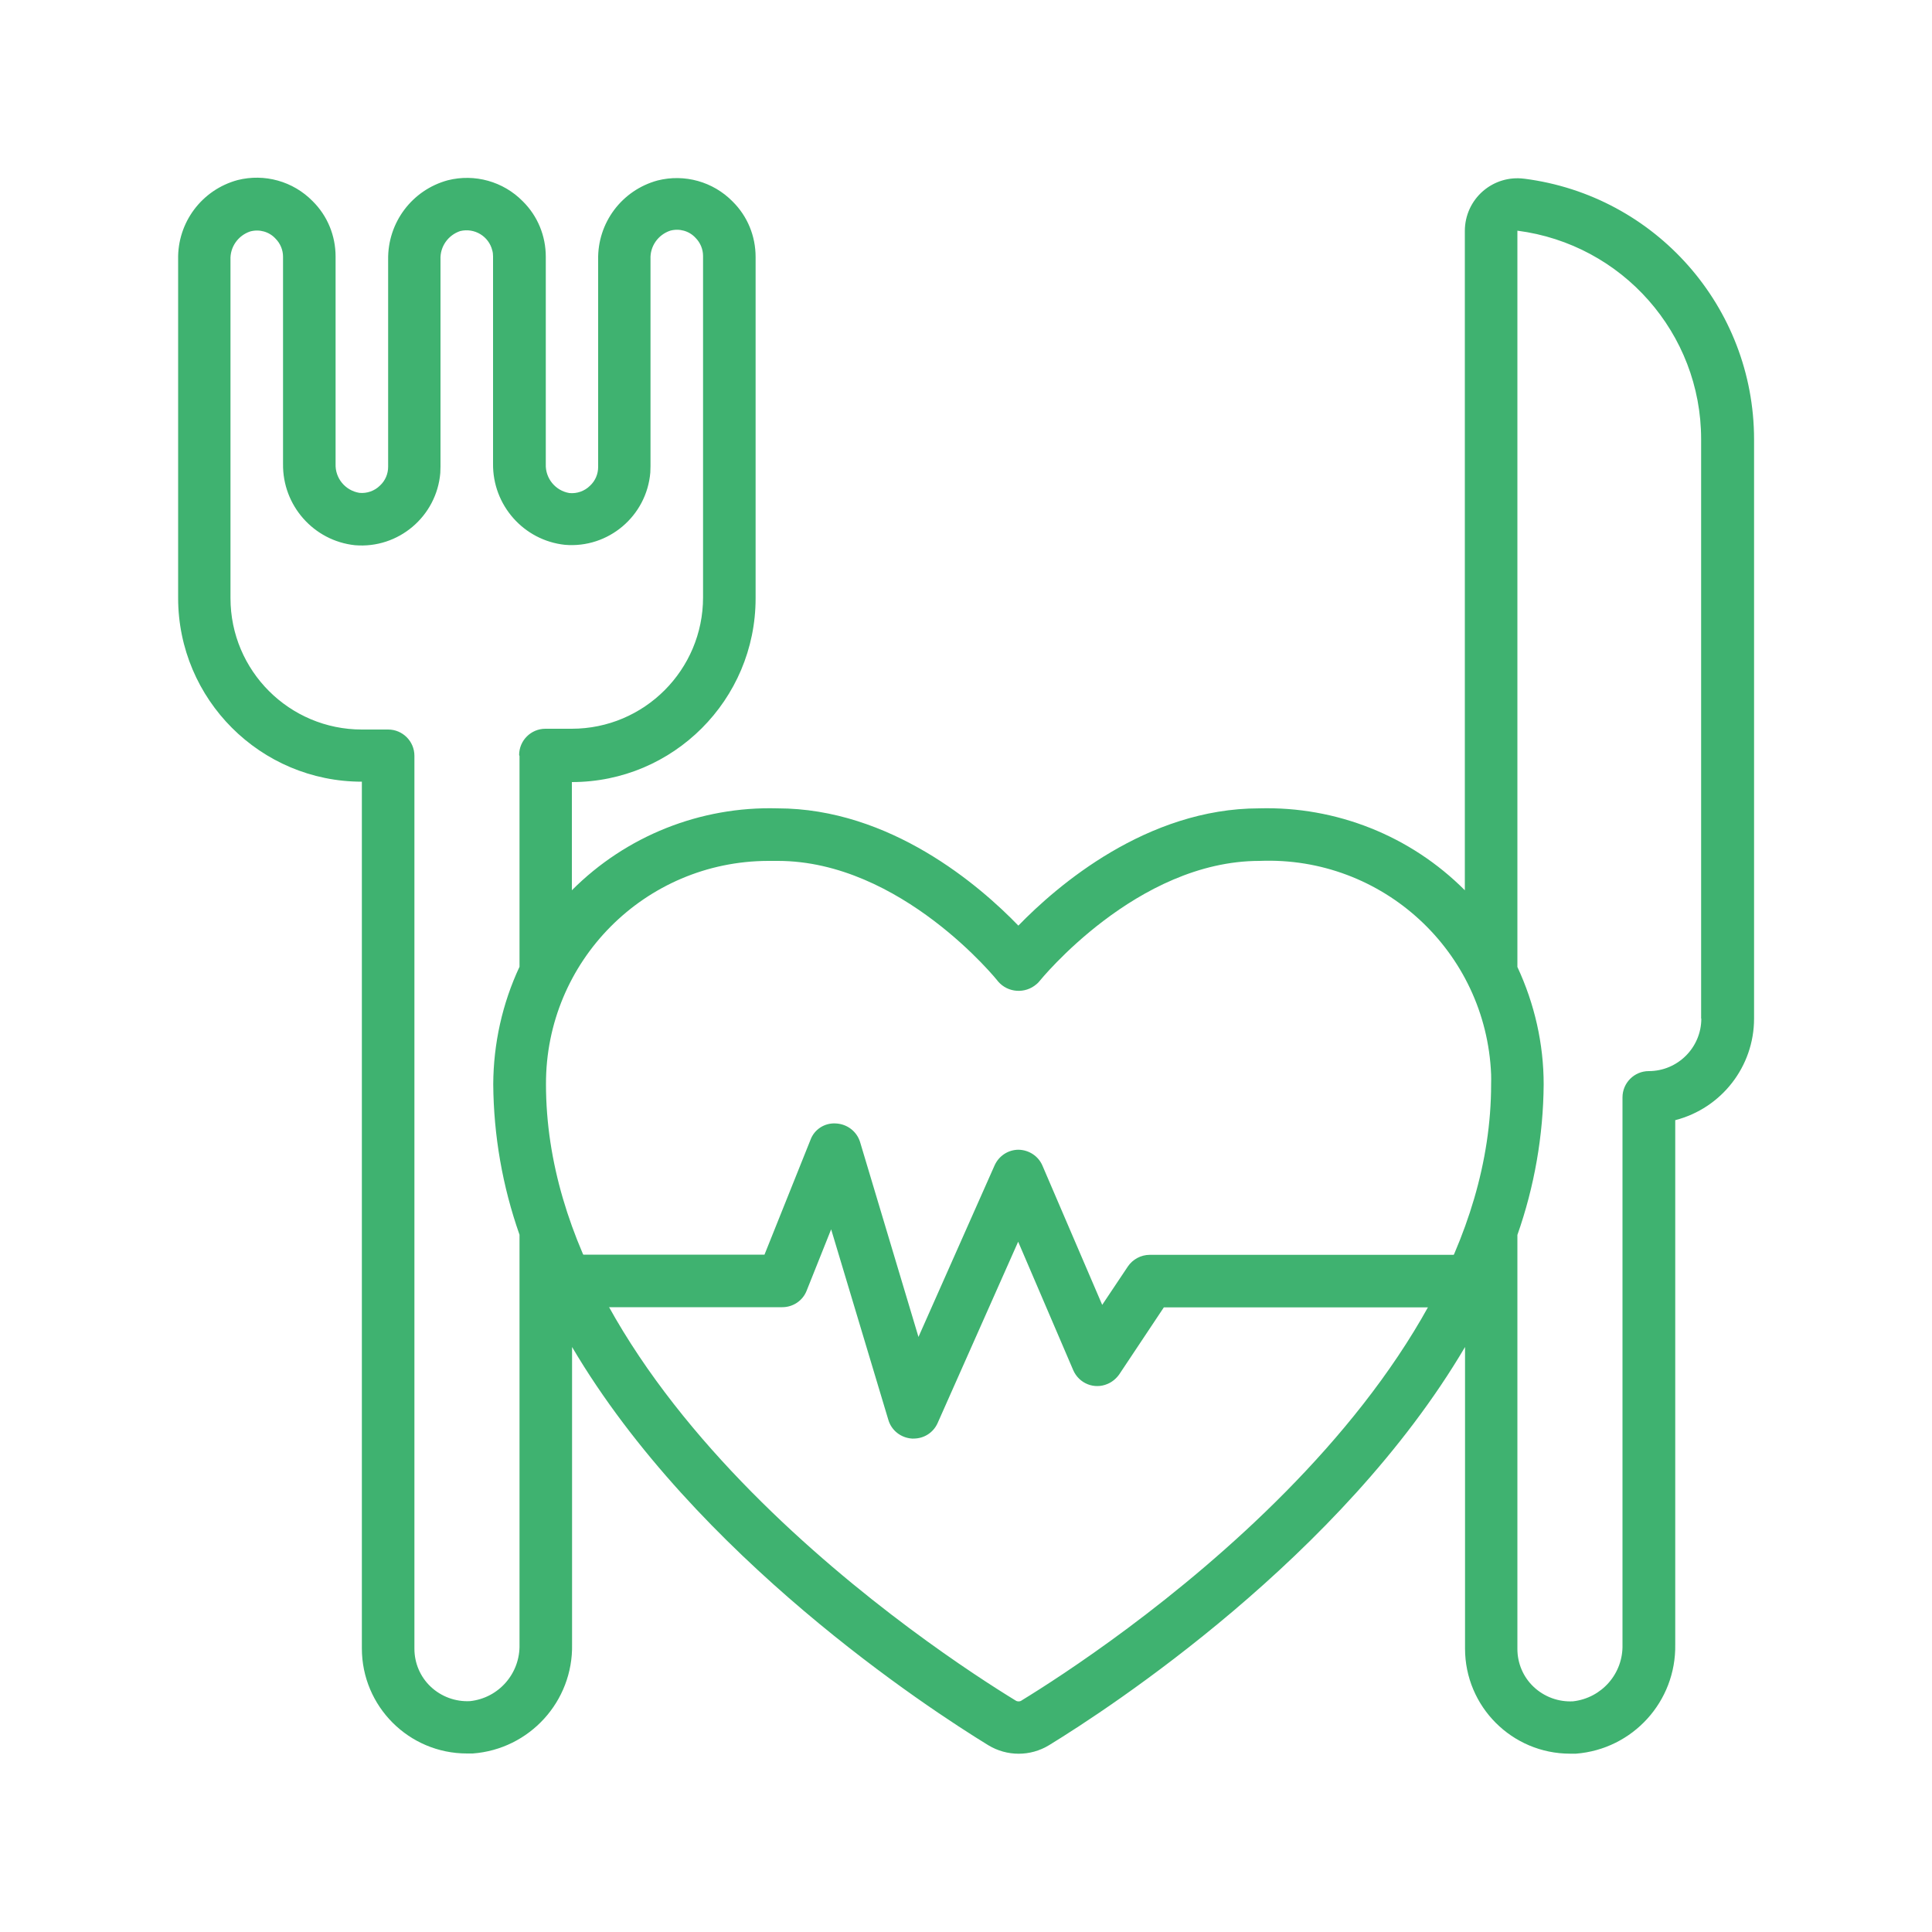<?xml version="1.0" encoding="UTF-8"?>
<svg id="Livello_1" data-name="Livello 1" xmlns="http://www.w3.org/2000/svg" viewBox="0 0 100 100">
  <defs>
    <style>
      .cls-1 {
        fill: #3fb270;
      }
    </style>
  </defs>
  <path class="cls-1" d="M78.89,9.25c-.77-.1-1.54.13-2.13.64-.6.52-.94,1.27-.94,2.06v34.13c-2.81-2.82-6.66-4.35-10.64-4.24-5.83,0-10.47,4.01-12.47,6.07-2-2.07-6.63-6.07-12.47-6.07-3.98-.11-7.83,1.42-10.64,4.24v-5.6c5.25,0,9.51-4.26,9.51-9.51V13.3c0-1.08-.42-2.11-1.19-2.87-1.01-1.03-2.49-1.44-3.88-1.09-1.85.5-3.12,2.19-3.08,4.11v10.72c0,.37-.15.72-.42.97-.28.28-.68.42-1.07.38-.72-.12-1.25-.76-1.22-1.5v-10.73c0-1.08-.42-2.11-1.19-2.87-1.01-1.03-2.49-1.44-3.88-1.09-1.85.5-3.12,2.19-3.09,4.11v10.72c0,.37-.15.72-.42.97-.28.28-.68.42-1.07.38-.73-.12-1.26-.76-1.23-1.5v-10.73c0-1.08-.42-2.11-1.19-2.87-1.01-1.03-2.49-1.44-3.88-1.09-1.85.5-3.12,2.19-3.08,4.11v17.52c0,5.25,4.26,9.51,9.51,9.51v44.86c0,3,2.43,5.44,5.44,5.44,0,0,.02,0,.03,0,.09,0,.18,0,.27,0,2.94-.22,5.2-2.7,5.14-5.65v-15.39c6.41,10.87,18.44,18.71,21.54,20.61.97.59,2.18.59,3.15,0,3.1-1.9,15.12-9.73,21.53-20.61v15.61c0,3,2.43,5.44,5.44,5.44,0,0,.02,0,.03,0,.09,0,.18,0,.27,0,2.94-.23,5.19-2.7,5.14-5.65v-27.14c2.4-.62,4.08-2.78,4.08-5.26v-29.99c-.01-6.84-5.1-12.61-11.89-13.48ZM26.89,39.13v10.91c-.89,1.9-1.35,3.98-1.36,6.08.02,2.66.48,5.29,1.36,7.79v21.2c.04,1.5-1.07,2.78-2.56,2.94-.75.04-1.49-.23-2.04-.75-.54-.51-.84-1.22-.84-1.96v-46.22c0-.75-.61-1.36-1.36-1.36h-1.36c-3.75,0-6.8-3.04-6.8-6.8V13.45c-.03-.66.39-1.26,1.02-1.47.47-.13.98.01,1.31.37.25.25.39.59.39.94v10.72c-.03,2.15,1.58,3.98,3.72,4.21,2.25.19,4.23-1.49,4.42-3.74,0-.11.01-.22.01-.33v-10.72c-.03-.66.39-1.26,1.02-1.47.74-.18,1.48.27,1.66,1,.03.1.04.21.04.31v10.72c-.03,2.15,1.58,3.98,3.72,4.21,2.25.19,4.23-1.49,4.42-3.74,0-.11.01-.22.01-.33v-10.72c-.03-.66.39-1.26,1.02-1.47.47-.13.98.01,1.31.37.25.25.39.59.39.94v17.67c0,3.75-3.04,6.8-6.8,6.8h-1.36c-.75,0-1.36.61-1.36,1.36ZM52.88,88.02c-.1.06-.22.06-.31,0-4.06-2.48-24.31-15.7-24.31-31.9-.02-6.37,5.12-11.54,11.49-11.56.17,0,.34,0,.51,0,6.37,0,11.36,6.17,11.4,6.24.51.59,1.4.65,1.99.14.05-.04.1-.09.14-.14.05-.06,5.04-6.24,11.4-6.24,6.36-.26,11.73,4.68,11.99,11.05,0,.17.01.34,0,.51,0,16.2-20.25,29.42-24.31,31.9ZM88.06,52.72c0,1.5-1.22,2.72-2.72,2.72-.75,0-1.36.61-1.36,1.36v28.32c.04,1.5-1.07,2.77-2.56,2.94-.75.04-1.49-.23-2.04-.75-.54-.51-.84-1.22-.84-1.96v-21.43c.88-2.5,1.34-5.14,1.36-7.79,0-2.1-.47-4.17-1.36-6.08V11.94c5.43.7,9.51,5.32,9.51,10.79v29.99Z"/>
  <path class="cls-1" d="M75.75,64.95h-16.24c-.45,0-.88.23-1.13.6l-1.33,1.99-3.09-7.2c-.21-.5-.7-.82-1.24-.83h0c-.54,0-1.02.32-1.24.81l-3.94,8.88-3.02-10.08c-.17-.56-.67-.94-1.25-.97-.58-.04-1.12.3-1.32.85l-2.38,5.94h-9.4c-.75,0-1.36.61-1.36,1.36s.61,1.36,1.36,1.36h10.32c.56,0,1.06-.34,1.26-.85l1.27-3.18,2.96,9.86c.16.55.65.93,1.22.97h.09c.54,0,1.02-.31,1.24-.8l4.17-9.39,2.85,6.65c.3.69,1.09,1.01,1.78.71.24-.1.45-.28.6-.49l2.31-3.47h15.51c.75,0,1.36-.61,1.36-1.36s-.61-1.36-1.36-1.36Z"/>
</svg>